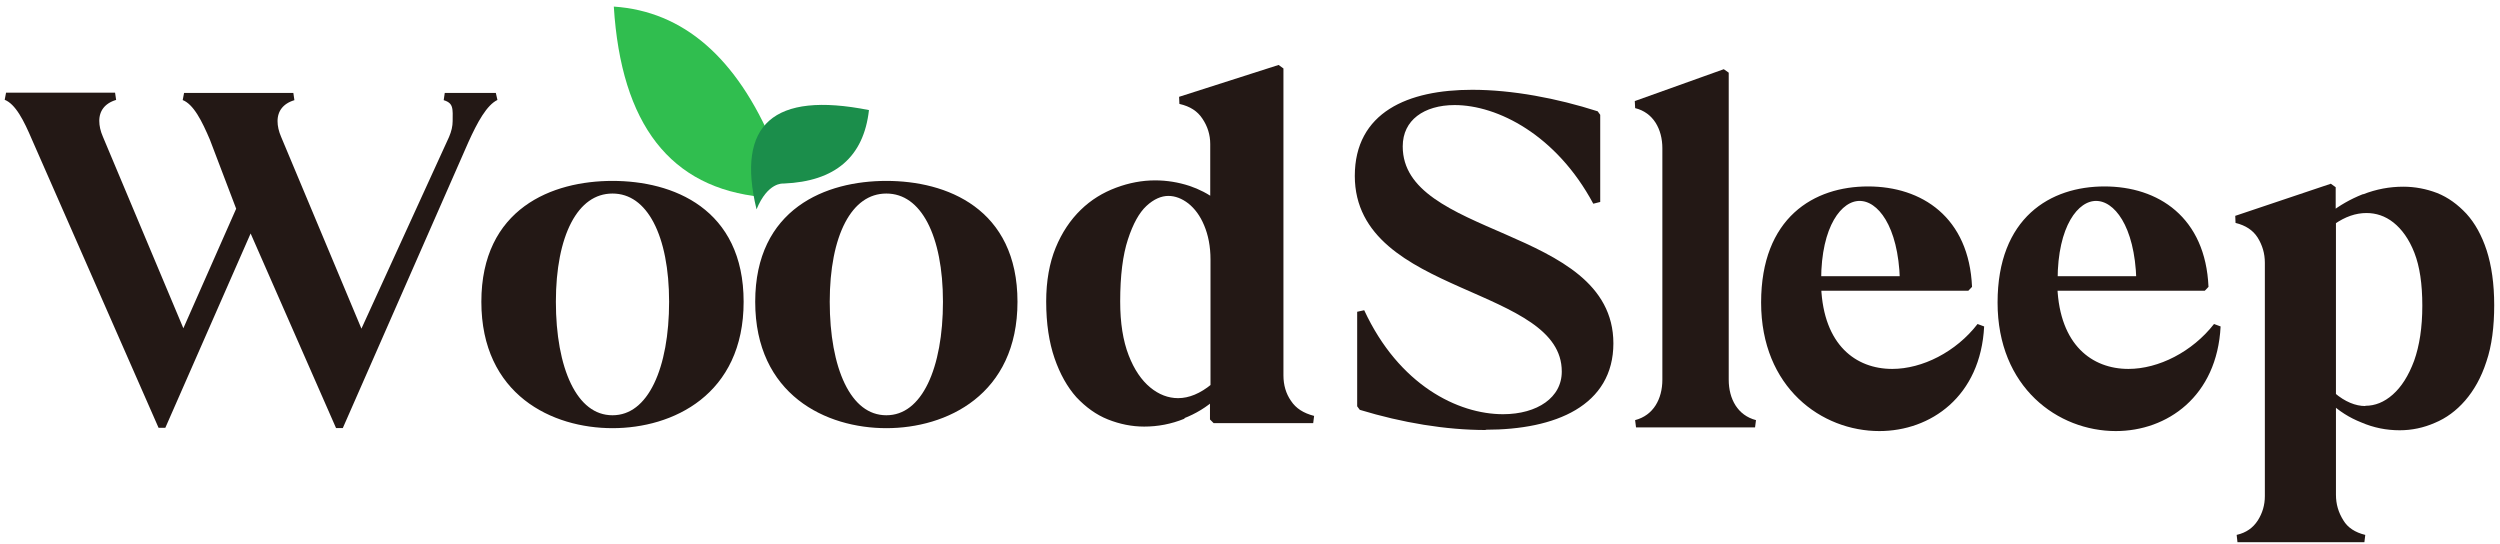 <?xml version="1.0" encoding="UTF-8"?>
<svg id="_图层_1" data-name="图层 1" xmlns="http://www.w3.org/2000/svg" viewBox="0 0 94.94 20.67">
  <defs>
    <style>
      .cls-1 {
        fill: #231815;
      }

      .cls-1, .cls-2, .cls-3 {
        stroke-width: 0px;
      }

      .cls-2 {
        fill: #1b8e4b;
      }

      .cls-4 {
        fill: none;
        stroke: #231815;
        stroke-linejoin: bevel;
        stroke-width: .28px;
      }

      .cls-3 {
        fill: #30be4f;
      }
    </style>
  </defs>
  <path class="cls-3" d="M23.31.25c2.64.18,4.66,1.93,6.06,5.25l-.43,1.98c-3.48-.34-5.35-2.75-5.63-7.23"/>
  <path class="cls-2" d="M28.73,7.95c-.78-3.23.64-4.49,4.27-3.77-.2,1.78-1.28,2.71-3.24,2.79-.03,0-.6-.06-1.03.98h0Z"/>
  <path class="cls-1" d="M9.53,8.49l-3.38,7.7L1.34,5.24c-.3-.7-.63-1.39-1.11-1.58h4.14c-.5.15-.74.5-.74.93,0,.21.05.43.15.66l3.18,7.57,2.16-4.89-1.02-2.68c-.3-.7-.63-1.39-1.11-1.58h4.15c-.5.15-.74.5-.74.93,0,.21.05.43.15.66l3.17,7.57,3.46-7.57c.1-.23.15-.45.15-.66,0-.43.06-.78-.44-.93h1.94c-.46.22-.83.92-1.17,1.67l-4.77,10.86-3.38-7.7h0Z"/>
  <path class="cls-4" d="M9.53,8.49l-3.38,7.7L1.34,5.24c-.3-.7-.63-1.39-1.11-1.58h4.14c-.5.15-.74.5-.74.93,0,.21.05.43.15.66l3.18,7.57,2.16-4.89-1.02-2.68c-.3-.7-.63-1.39-1.11-1.58h4.15c-.5.15-.74.5-.74.93,0,.21.05.43.15.66l3.17,7.57,3.46-7.57c.1-.23.15-.45.15-.66,0-.43.06-.78-.44-.93h1.94c-.46.22-.83.92-1.17,1.67l-4.77,10.86-3.38-7.7h0Z"/>
  <path class="cls-1" d="M23.26,7.21c-1.45,0-2.29,1.72-2.29,4.25s.8,4.45,2.29,4.45,2.29-1.93,2.29-4.45-.84-4.25-2.29-4.25ZM18.42,11.46c0-3.44,2.6-4.45,4.84-4.45s4.84,1.01,4.84,4.45-2.61,4.66-4.84,4.66-4.84-1.22-4.84-4.66Z"/>
  <path class="cls-4" d="M23.26,7.21c-1.45,0-2.29,1.72-2.29,4.25s.8,4.45,2.29,4.45,2.29-1.93,2.29-4.45-.84-4.25-2.29-4.25ZM18.42,11.46c0-3.44,2.6-4.45,4.84-4.45s4.84,1.01,4.84,4.45-2.61,4.66-4.84,4.66-4.84-1.22-4.84-4.66Z"/>
  <path class="cls-1" d="M33.66,7.21c-1.45,0-2.29,1.72-2.29,4.25s.8,4.45,2.29,4.45,2.29-1.93,2.29-4.45-.84-4.25-2.29-4.25ZM28.82,11.46c0-3.44,2.6-4.45,4.84-4.45s4.84,1.01,4.84,4.45-2.61,4.66-4.84,4.66-4.84-1.22-4.84-4.66Z"/>
  <path class="cls-4" d="M33.66,7.21c-1.45,0-2.29,1.72-2.29,4.25s.8,4.45,2.29,4.45,2.29-1.93,2.29-4.45-.84-4.25-2.29-4.25ZM28.82,11.46c0-3.44,2.6-4.45,4.84-4.45s4.84,1.01,4.84,4.45-2.61,4.66-4.84,4.66-4.84-1.22-4.84-4.66Z"/>
  <path class="cls-1" d="M45.86,8.51c-.16-.39-.38-.68-.64-.89-.27-.21-.56-.32-.85-.32-.31,0-.63.14-.93.42-.3.28-.54.72-.74,1.33-.2.61-.3,1.41-.3,2.4,0,.83.11,1.52.33,2.09.22.57.51.99.86,1.28.35.29.74.44,1.15.44.45,0,.91-.19,1.37-.57v-4.83c0-.52-.09-.97-.25-1.35ZM44.93,15.77c-.49.2-.98.29-1.48.29-.45,0-.89-.09-1.32-.26-.43-.17-.81-.45-1.15-.81-.33-.37-.6-.85-.8-1.43-.2-.58-.31-1.28-.31-2.11,0-.76.12-1.43.35-1.99.23-.56.54-1.02.92-1.39.38-.37.81-.63,1.29-.81.48-.18.96-.27,1.44-.27.43,0,.85.07,1.25.2.36.12.69.29.98.51v-2.23c0-.38-.11-.73-.32-1.04-.21-.32-.52-.52-.96-.62l3.78-1.21v11.66c0,.38.1.74.31,1.04.21.32.53.52.96.63h-3.78v-.9c-.35.32-.75.56-1.19.73h0Z"/>
  <path class="cls-4" d="M45.86,8.51c-.16-.39-.38-.68-.64-.89-.27-.21-.56-.32-.85-.32-.31,0-.63.14-.93.42-.3.28-.54.72-.74,1.33-.2.61-.3,1.41-.3,2.4,0,.83.11,1.52.33,2.09.22.57.51.99.86,1.28.35.29.74.44,1.15.44.45,0,.91-.19,1.37-.57v-4.83c0-.52-.09-.97-.25-1.35ZM44.93,15.77c-.49.2-.98.29-1.48.29-.45,0-.89-.09-1.32-.26-.43-.17-.81-.45-1.15-.81-.33-.37-.6-.85-.8-1.43-.2-.58-.31-1.28-.31-2.11,0-.76.12-1.43.35-1.99.23-.56.54-1.02.92-1.39.38-.37.81-.63,1.29-.81.48-.18.96-.27,1.44-.27.43,0,.85.07,1.25.2.36.12.69.29.98.51v-2.23c0-.38-.11-.73-.32-1.04-.21-.32-.52-.52-.96-.62l3.78-1.21v11.66c0,.38.1.74.31,1.04.21.32.53.52.96.63h-3.78v-.9c-.35.32-.75.56-1.19.73h0Z"/>
  <path class="cls-1" d="M56.42,16.19c-1.49,0-3.13-.27-4.74-.76v-3.59c1.34,2.89,3.63,4.03,5.4,4.03,1.35,0,2.37-.67,2.37-1.76,0-3.42-7.86-2.98-7.86-7.43,0-2.3,1.91-3.13,4.32-3.13,1.51,0,3.19.32,4.72.81v3.31c-1.42-2.65-3.7-3.82-5.39-3.82-1.21,0-2.11.61-2.11,1.71,0,3.63,8,3.14,8,7.48,0,2.24-2.07,3.14-4.72,3.14h0Z"/>
  <path class="cls-4" d="M56.42,16.19c-1.49,0-3.13-.27-4.74-.76v-3.59c1.34,2.89,3.63,4.03,5.4,4.03,1.35,0,2.37-.67,2.37-1.76,0-3.42-7.86-2.98-7.86-7.43,0-2.3,1.91-3.13,4.32-3.13,1.51,0,3.19.32,4.72.81v3.31c-1.42-2.65-3.7-3.82-5.39-3.82-1.21,0-2.11.61-2.11,1.71,0,3.63,8,3.14,8,7.48,0,2.24-2.07,3.14-4.72,3.14h0Z"/>
  <path class="cls-1" d="M63.27,14.42V5.63c0-.77-.37-1.47-1.14-1.66l3.38-1.21v11.66c0,.78.37,1.47,1.14,1.67h-4.52c.77-.2,1.14-.89,1.14-1.67h0Z"/>
  <path class="cls-4" d="M63.27,14.42V5.63c0-.77-.37-1.47-1.14-1.66l3.38-1.21v11.66c0,.78.37,1.47,1.14,1.67h-4.52c.77-.2,1.14-.89,1.14-1.67h0Z"/>
  <path class="cls-1" d="M72.29,10.63c-.06-2.11-.88-3.14-1.67-3.14s-1.6,1.05-1.6,3.14h3.27ZM69.02,10.9c.09,2.28,1.38,3.25,2.84,3.25,1.19,0,2.51-.67,3.35-1.76-.13,2.58-1.96,3.84-3.84,3.84-2.12,0-4.35-1.59-4.35-4.74s1.94-4.27,3.92-4.27,3.7,1.12,3.81,3.68h-5.73,0Z"/>
  <path class="cls-4" d="M72.29,10.63c-.06-2.11-.88-3.14-1.67-3.14s-1.6,1.05-1.6,3.14h3.27ZM69.02,10.9c.09,2.28,1.38,3.25,2.84,3.25,1.19,0,2.51-.67,3.35-1.76-.13,2.58-1.96,3.84-3.84,3.84-2.12,0-4.35-1.59-4.35-4.74s1.94-4.27,3.92-4.27,3.7,1.12,3.81,3.68h-5.73,0Z"/>
  <path class="cls-1" d="M81.27,10.63c-.06-2.11-.88-3.14-1.67-3.14s-1.6,1.05-1.6,3.14h3.27ZM77.99,10.9c.09,2.28,1.38,3.25,2.84,3.25,1.19,0,2.51-.67,3.36-1.76-.13,2.58-1.96,3.84-3.84,3.84-2.12,0-4.35-1.59-4.35-4.74s1.94-4.27,3.92-4.27,3.7,1.12,3.81,3.68h-5.73,0Z"/>
  <path class="cls-4" d="M81.27,10.63c-.06-2.11-.88-3.14-1.67-3.14s-1.6,1.05-1.6,3.14h3.27ZM77.99,10.9c.09,2.28,1.38,3.25,2.84,3.25,1.19,0,2.51-.67,3.36-1.76-.13,2.58-1.96,3.84-3.84,3.84-2.12,0-4.35-1.59-4.35-4.74s1.94-4.27,3.92-4.27,3.7,1.12,3.81,3.68h-5.73,0Z"/>
  <path class="cls-1" d="M89.83,15.55c.4,0,.78-.15,1.13-.46.35-.31.63-.75.85-1.34.21-.59.32-1.3.32-2.14s-.1-1.52-.31-2.06c-.21-.54-.5-.94-.84-1.21-.34-.27-.72-.39-1.11-.39-.44,0-.87.15-1.3.45v6.63c.41.35.84.53,1.26.53h0ZM89.79,7.51c.49-.19.97-.28,1.48-.28.42,0,.84.08,1.23.23.4.16.74.41,1.06.75.31.34.56.79.74,1.34.18.56.28,1.24.28,2.04s-.09,1.52-.29,2.1c-.19.59-.46,1.06-.78,1.43-.32.37-.69.64-1.1.81-.41.18-.84.27-1.28.27-.48,0-.95-.09-1.41-.29-.43-.17-.81-.41-1.15-.73v3.61c0,.38.1.72.3,1.04.19.32.51.52.92.62h-4.82c.4-.09.69-.3.89-.61.19-.3.29-.63.29-1v-8.86c0-.38-.1-.72-.3-1.04-.2-.31-.51-.51-.92-.61l3.63-1.22v1.09c.36-.28.76-.51,1.21-.69h0Z"/>
  <path class="cls-4" d="M89.83,15.55c.4,0,.78-.15,1.13-.46.35-.31.63-.75.85-1.34.21-.59.32-1.3.32-2.14s-.1-1.52-.31-2.06c-.21-.54-.5-.94-.84-1.21-.34-.27-.72-.39-1.11-.39-.44,0-.87.15-1.3.45v6.63c.41.35.84.53,1.26.53h0ZM89.79,7.51c.49-.19.97-.28,1.48-.28.42,0,.84.08,1.23.23.4.16.74.41,1.06.75.31.34.56.79.74,1.34.18.56.28,1.24.28,2.04s-.09,1.52-.29,2.1c-.19.59-.46,1.06-.78,1.43-.32.37-.69.64-1.1.81-.41.18-.84.27-1.28.27-.48,0-.95-.09-1.41-.29-.43-.17-.81-.41-1.15-.73v3.61c0,.38.1.72.3,1.04.19.32.51.52.92.62h-4.82c.4-.09.69-.3.89-.61.19-.3.29-.63.29-1v-8.86c0-.38-.1-.72-.3-1.04-.2-.31-.51-.51-.92-.61l3.63-1.22v1.09c.36-.28.76-.51,1.21-.69h0Z"/>
</svg>